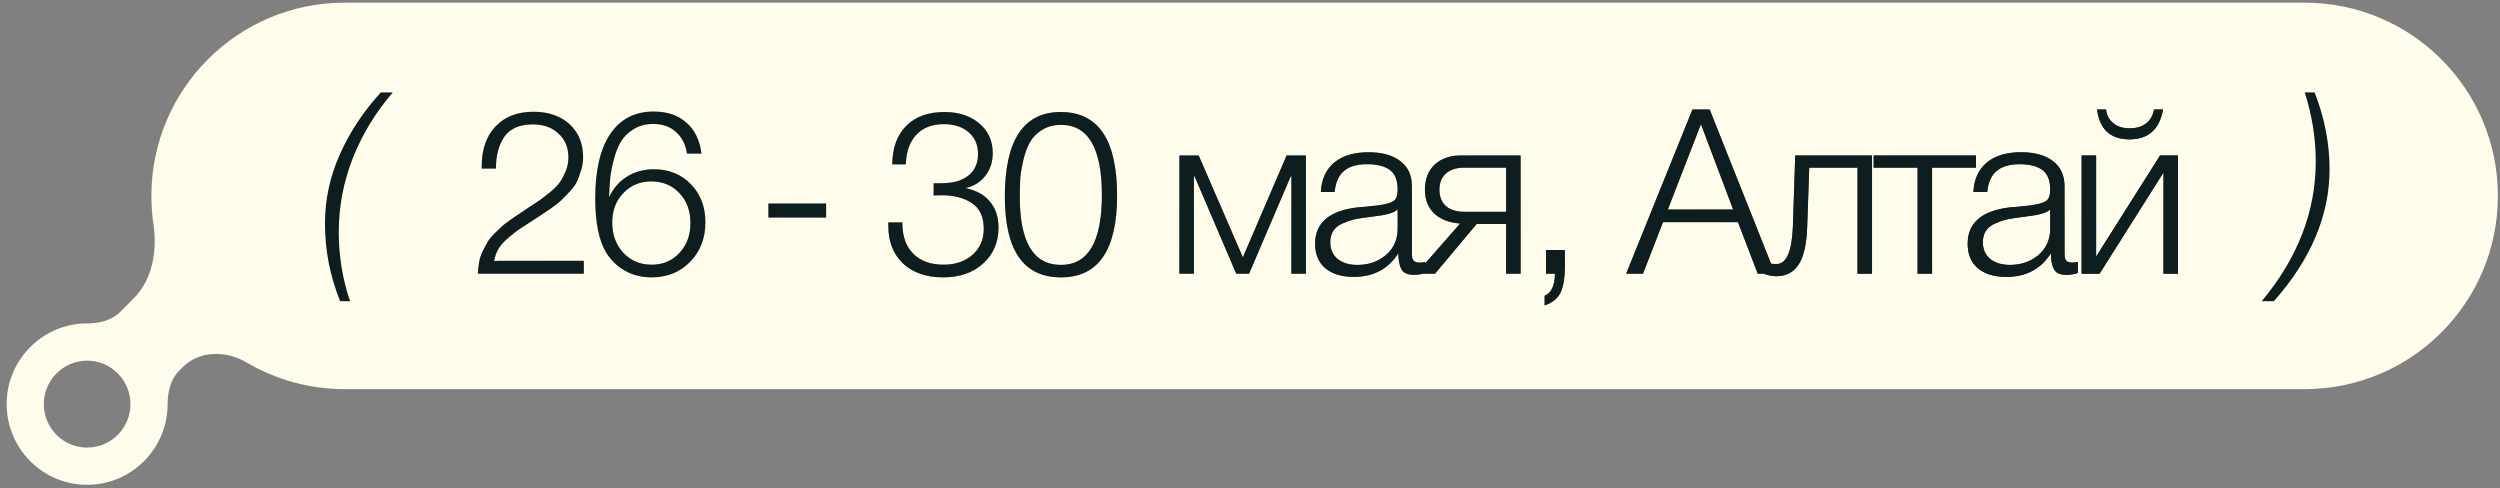 <?xml version="1.0" encoding="UTF-8"?> <svg xmlns="http://www.w3.org/2000/svg" width="215" height="42" viewBox="0 0 215 42" fill="none"><rect x="0" y="0" width="215" height="42" fill="#808080" stroke="none"/><path data-figma-bg-blur-radius="5.51915" fill-rule="evenodd" clip-rule="evenodd" d="M13.019 16.847C13.019 7.67 20.459 0.229 29.637 0.229H198.201C207.379 0.229 214.819 7.67 214.819 16.847C214.819 26.025 207.379 33.465 198.201 33.465H29.637C26.561 33.465 23.68 32.629 21.209 31.172C19.456 30.138 17.15 30.133 15.713 31.575L15.405 31.884C14.664 32.626 14.415 33.704 14.415 34.753C14.415 38.576 11.316 41.694 7.494 41.694C3.671 41.694 0.572 38.576 0.572 34.753C0.572 30.93 3.671 27.812 7.494 27.812C8.534 27.812 9.602 27.563 10.337 26.827L11.482 25.678C13.122 24.033 13.534 21.58 13.196 19.282C13.08 18.487 13.019 17.674 13.019 16.847ZM7.494 31.016C5.435 31.016 3.767 32.695 3.767 34.753C3.767 36.812 5.435 38.491 7.494 38.491C9.552 38.491 11.22 36.812 11.22 34.753C11.22 32.695 9.552 31.016 7.494 31.016Z" fill="#FFFCEB"></path><path d="M50.207 22.428V23.535H41.09C41.116 23.166 41.155 22.823 41.208 22.507C41.274 22.177 41.38 21.867 41.525 21.577C41.683 21.287 41.815 21.037 41.92 20.826C42.039 20.615 42.23 20.378 42.494 20.114C42.771 19.85 42.975 19.652 43.107 19.52C43.239 19.389 43.483 19.197 43.839 18.947C44.208 18.683 44.458 18.512 44.59 18.433C44.722 18.34 45.006 18.149 45.441 17.859C45.915 17.543 46.245 17.325 46.43 17.206C46.614 17.075 46.904 16.85 47.3 16.534C47.696 16.204 47.979 15.914 48.15 15.664C48.322 15.413 48.487 15.103 48.645 14.734C48.803 14.352 48.882 13.956 48.882 13.547C48.882 12.69 48.599 12.005 48.032 11.49C47.478 10.963 46.739 10.699 45.816 10.699C44.696 10.699 43.885 11.049 43.384 11.748C42.896 12.446 42.652 13.363 42.652 14.497H41.426V14.319C41.426 12.855 41.821 11.708 42.612 10.877C43.404 10.033 44.491 9.611 45.876 9.611C47.168 9.611 48.203 9.967 48.981 10.679C49.759 11.391 50.148 12.341 50.148 13.527C50.148 13.91 50.089 14.286 49.97 14.655C49.864 15.011 49.752 15.321 49.634 15.585C49.515 15.848 49.304 16.145 49.001 16.474C48.698 16.791 48.46 17.035 48.289 17.206C48.131 17.365 47.84 17.595 47.419 17.899C46.997 18.189 46.713 18.38 46.568 18.472C46.423 18.564 46.12 18.762 45.658 19.066C45.144 19.395 44.788 19.626 44.59 19.758C44.406 19.89 44.116 20.12 43.72 20.45C43.338 20.767 43.054 21.083 42.87 21.399C42.685 21.716 42.56 22.065 42.494 22.448C42.547 22.448 42.606 22.448 42.672 22.448C42.751 22.434 42.804 22.428 42.83 22.428H50.207ZM60.327 13.211H59.081C58.963 12.42 58.646 11.8 58.132 11.352C57.631 10.89 56.978 10.66 56.174 10.66C55.541 10.66 54.987 10.805 54.512 11.095C54.038 11.385 53.675 11.734 53.425 12.143C53.174 12.552 52.963 13.073 52.792 13.706C52.633 14.325 52.528 14.873 52.475 15.347C52.436 15.809 52.403 16.349 52.376 16.969C52.745 16.191 53.26 15.598 53.919 15.189C54.592 14.767 55.363 14.556 56.233 14.556C57.525 14.556 58.587 14.985 59.417 15.842C60.248 16.699 60.663 17.787 60.663 19.105C60.663 20.476 60.228 21.61 59.358 22.507C58.488 23.404 57.38 23.852 56.035 23.852C55.205 23.852 54.453 23.667 53.781 23.298C53.108 22.929 52.561 22.408 52.139 21.736C51.506 20.707 51.19 19.145 51.19 17.048C51.19 14.648 51.618 12.809 52.475 11.53C53.346 10.238 54.592 9.592 56.213 9.592C57.374 9.592 58.31 9.908 59.022 10.541C59.747 11.161 60.182 12.051 60.327 13.211ZM55.996 15.604C55.033 15.604 54.236 15.941 53.603 16.613C52.97 17.272 52.653 18.11 52.653 19.125C52.653 20.18 52.97 21.05 53.603 21.736C54.249 22.421 55.06 22.764 56.035 22.764C57.011 22.764 57.809 22.428 58.429 21.755C59.062 21.083 59.378 20.226 59.378 19.184C59.378 18.129 59.062 17.272 58.429 16.613C57.809 15.941 56.998 15.604 55.996 15.604ZM71.047 17.503V18.709H66.082V17.503H71.047ZM76.732 14.141C76.745 12.717 77.147 11.609 77.939 10.818C78.73 10.027 79.824 9.631 81.222 9.631C82.461 9.631 83.463 9.961 84.228 10.62C84.993 11.266 85.375 12.117 85.375 13.171C85.375 13.923 85.164 14.569 84.742 15.11C84.334 15.65 83.767 16.006 83.041 16.178C83.951 16.362 84.65 16.751 85.138 17.345C85.626 17.925 85.87 18.663 85.87 19.56C85.87 20.839 85.428 21.874 84.544 22.665C83.674 23.456 82.527 23.852 81.103 23.852C79.666 23.852 78.519 23.456 77.662 22.665C76.818 21.861 76.396 20.786 76.396 19.441V19.125H77.602V19.184C77.602 20.305 77.912 21.182 78.532 21.815C79.165 22.448 80.035 22.764 81.143 22.764C82.158 22.764 82.989 22.481 83.635 21.914C84.281 21.333 84.604 20.595 84.604 19.698C84.604 18.657 84.261 17.912 83.575 17.463C82.903 17.015 82.033 16.791 80.965 16.791C80.714 16.791 80.49 16.798 80.292 16.811V15.762H80.806C81.492 15.762 82.046 15.69 82.468 15.545C83.562 15.136 84.109 14.365 84.109 13.231C84.109 12.453 83.839 11.833 83.299 11.372C82.771 10.91 82.059 10.679 81.162 10.679C80.16 10.679 79.376 10.983 78.809 11.589C78.242 12.183 77.939 13.033 77.899 14.141H76.732ZM91.223 9.631C94.454 9.631 96.069 12.024 96.069 16.811C96.069 21.505 94.46 23.852 91.243 23.852C88.025 23.852 86.417 21.538 86.417 16.91C86.417 12.057 88.019 9.631 91.223 9.631ZM91.243 10.739C90.623 10.739 90.082 10.884 89.621 11.174C89.173 11.451 88.83 11.794 88.593 12.202C88.355 12.611 88.164 13.119 88.019 13.725C87.874 14.332 87.782 14.873 87.742 15.347C87.716 15.822 87.703 16.356 87.703 16.949C87.703 20.839 88.883 22.784 91.243 22.784C93.59 22.784 94.763 20.78 94.763 16.771C94.763 12.75 93.59 10.739 91.243 10.739ZM112.307 23.535H111.061V15.169H111.001L107.421 23.535H106.314L102.734 15.169H102.674V23.535H101.428V13.369H103.09L106.887 22.131L110.645 13.369H112.307V23.535ZM122.571 22.527V23.476C122.268 23.582 121.939 23.634 121.583 23.634C121.042 23.634 120.686 23.47 120.515 23.14C120.343 22.81 120.257 22.355 120.257 21.775C119.4 23.133 118.121 23.812 116.42 23.812C115.379 23.812 114.561 23.562 113.968 23.061C113.388 22.56 113.098 21.861 113.098 20.964C113.098 19.131 114.357 18.083 116.875 17.82C117.007 17.806 117.192 17.793 117.429 17.78C117.666 17.753 117.838 17.734 117.943 17.721C118.062 17.707 118.207 17.694 118.378 17.681C118.563 17.655 118.695 17.635 118.774 17.622C118.866 17.608 118.972 17.589 119.09 17.562C119.222 17.536 119.321 17.51 119.387 17.483C119.466 17.457 119.545 17.43 119.624 17.404C119.704 17.365 119.776 17.325 119.842 17.285C120.079 17.127 120.198 16.804 120.198 16.316C120.198 15.512 119.974 14.945 119.526 14.615C119.077 14.286 118.418 14.121 117.548 14.121C116.691 14.121 116.031 14.319 115.57 14.714C115.122 15.097 114.858 15.697 114.779 16.514H113.592C113.645 15.42 114.027 14.576 114.739 13.982C115.451 13.389 116.434 13.092 117.686 13.092C118.847 13.092 119.756 13.343 120.416 13.844C121.088 14.345 121.424 15.07 121.424 16.02V21.558C121.424 21.821 121.431 22.012 121.444 22.131C121.457 22.237 121.51 22.342 121.602 22.448C121.708 22.54 121.873 22.586 122.097 22.586C122.268 22.586 122.426 22.566 122.571 22.527ZM120.198 17.997C120.079 18.129 119.882 18.241 119.605 18.334C119.341 18.413 119.097 18.472 118.873 18.512C118.649 18.551 118.266 18.604 117.726 18.67C117.594 18.683 117.495 18.696 117.429 18.709C117.007 18.762 116.658 18.822 116.381 18.887C116.117 18.953 115.807 19.066 115.451 19.224C115.108 19.369 114.845 19.58 114.66 19.857C114.489 20.12 114.403 20.45 114.403 20.846C114.403 21.439 114.614 21.914 115.036 22.27C115.458 22.612 116.025 22.784 116.737 22.784C117.699 22.784 118.517 22.5 119.189 21.933C119.862 21.353 120.198 20.595 120.198 19.659V17.997ZM130.771 23.535H129.525V19.263H126.993L123.413 23.535H121.791L125.569 19.224C124.646 19.158 123.908 18.874 123.354 18.373C122.813 17.859 122.543 17.167 122.543 16.297C122.543 15.4 122.82 14.688 123.374 14.16C123.941 13.633 124.692 13.369 125.628 13.369H130.771V23.535ZM129.525 14.418H125.925C125.253 14.418 124.725 14.589 124.343 14.932C123.974 15.261 123.789 15.723 123.789 16.316C123.789 16.91 123.974 17.378 124.343 17.721C124.725 18.05 125.253 18.215 125.925 18.215H129.525V14.418ZM134.579 21.498V22.962C134.579 23.832 134.467 24.538 134.243 25.078C134.019 25.619 133.551 26.014 132.839 26.265V25.434C133.419 25.197 133.716 24.564 133.729 23.535H132.957V21.498H134.579ZM147.033 9.414L152.65 23.535H151.166L149.465 19.105H143.018L141.297 23.535H139.853L145.549 9.414H147.033ZM149.05 18.017L146.281 10.679L143.433 18.017H149.05ZM160.994 23.535H159.748V14.418H155.594L155.416 19.52C155.364 20.997 155.12 22.072 154.685 22.744C154.249 23.417 153.61 23.753 152.766 23.753C152.397 23.753 152.034 23.68 151.678 23.535V22.527C151.916 22.645 152.285 22.705 152.786 22.705C153.643 22.705 154.111 21.623 154.19 19.461L154.388 13.369H160.994V23.535ZM169.936 14.418H166.158V23.535H164.912V14.418H161.134V13.369H169.936V14.418ZM178.693 22.527V23.476C178.39 23.582 178.06 23.634 177.704 23.634C177.163 23.634 176.807 23.47 176.636 23.14C176.465 22.81 176.379 22.355 176.379 21.775C175.522 23.133 174.243 23.812 172.542 23.812C171.5 23.812 170.683 23.562 170.089 23.061C169.509 22.56 169.219 21.861 169.219 20.964C169.219 19.131 170.478 18.083 172.997 17.82C173.129 17.806 173.313 17.793 173.551 17.78C173.788 17.753 173.959 17.734 174.065 17.721C174.183 17.707 174.329 17.694 174.5 17.681C174.685 17.655 174.816 17.635 174.896 17.622C174.988 17.608 175.093 17.589 175.212 17.562C175.344 17.536 175.443 17.51 175.509 17.483C175.588 17.457 175.667 17.43 175.746 17.404C175.825 17.365 175.898 17.325 175.964 17.285C176.201 17.127 176.32 16.804 176.32 16.316C176.32 15.512 176.095 14.945 175.647 14.615C175.199 14.286 174.54 14.121 173.669 14.121C172.812 14.121 172.153 14.319 171.691 14.714C171.243 15.097 170.979 15.697 170.9 16.514H169.714C169.766 15.42 170.149 14.576 170.861 13.982C171.573 13.389 172.555 13.092 173.808 13.092C174.968 13.092 175.878 13.343 176.537 13.844C177.21 14.345 177.546 15.07 177.546 16.02V21.558C177.546 21.821 177.552 22.012 177.566 22.131C177.579 22.237 177.632 22.342 177.724 22.448C177.829 22.54 177.994 22.586 178.218 22.586C178.39 22.586 178.548 22.566 178.693 22.527ZM176.32 17.997C176.201 18.129 176.003 18.241 175.726 18.334C175.463 18.413 175.219 18.472 174.994 18.512C174.77 18.551 174.388 18.604 173.847 18.67C173.715 18.683 173.617 18.696 173.551 18.709C173.129 18.762 172.779 18.822 172.502 18.887C172.239 18.953 171.929 19.066 171.573 19.224C171.23 19.369 170.966 19.58 170.782 19.857C170.61 20.12 170.524 20.45 170.524 20.846C170.524 21.439 170.735 21.914 171.157 22.27C171.579 22.612 172.146 22.784 172.858 22.784C173.821 22.784 174.638 22.5 175.311 21.933C175.983 21.353 176.32 20.595 176.32 19.659V17.997ZM180.346 9.414H181.117C181.183 9.915 181.394 10.31 181.75 10.6C182.106 10.89 182.574 11.035 183.154 11.035C183.721 11.035 184.189 10.897 184.558 10.62C184.928 10.33 185.158 9.928 185.251 9.414H186.022C185.719 11.128 184.756 11.985 183.134 11.985C182.317 11.985 181.671 11.767 181.196 11.332C180.735 10.884 180.451 10.244 180.346 9.414ZM187.308 23.535H186.062V14.833L180.563 23.535H179.02V13.369H180.266V22.072L185.765 13.369H187.308V23.535Z" fill="url(#paint0_linear_3980_12948)"></path><path d="M50.207 22.428V23.535H41.09C41.116 23.166 41.155 22.823 41.208 22.507C41.274 22.177 41.38 21.867 41.525 21.577C41.683 21.287 41.815 21.037 41.92 20.826C42.039 20.615 42.23 20.378 42.494 20.114C42.771 19.85 42.975 19.652 43.107 19.52C43.239 19.389 43.483 19.197 43.839 18.947C44.208 18.683 44.458 18.512 44.59 18.433C44.722 18.34 45.006 18.149 45.441 17.859C45.915 17.543 46.245 17.325 46.43 17.206C46.614 17.075 46.904 16.85 47.3 16.534C47.696 16.204 47.979 15.914 48.15 15.664C48.322 15.413 48.487 15.103 48.645 14.734C48.803 14.352 48.882 13.956 48.882 13.547C48.882 12.69 48.599 12.005 48.032 11.49C47.478 10.963 46.739 10.699 45.816 10.699C44.696 10.699 43.885 11.049 43.384 11.748C42.896 12.446 42.652 13.363 42.652 14.497H41.426V14.319C41.426 12.855 41.821 11.708 42.612 10.877C43.404 10.033 44.491 9.611 45.876 9.611C47.168 9.611 48.203 9.967 48.981 10.679C49.759 11.391 50.148 12.341 50.148 13.527C50.148 13.91 50.089 14.286 49.97 14.655C49.864 15.011 49.752 15.321 49.634 15.585C49.515 15.848 49.304 16.145 49.001 16.474C48.698 16.791 48.46 17.035 48.289 17.206C48.131 17.365 47.84 17.595 47.419 17.899C46.997 18.189 46.713 18.38 46.568 18.472C46.423 18.564 46.12 18.762 45.658 19.066C45.144 19.395 44.788 19.626 44.59 19.758C44.406 19.89 44.116 20.12 43.72 20.45C43.338 20.767 43.054 21.083 42.87 21.399C42.685 21.716 42.56 22.065 42.494 22.448C42.547 22.448 42.606 22.448 42.672 22.448C42.751 22.434 42.804 22.428 42.83 22.428H50.207ZM60.327 13.211H59.081C58.963 12.42 58.646 11.8 58.132 11.352C57.631 10.89 56.978 10.66 56.174 10.66C55.541 10.66 54.987 10.805 54.512 11.095C54.038 11.385 53.675 11.734 53.425 12.143C53.174 12.552 52.963 13.073 52.792 13.706C52.633 14.325 52.528 14.873 52.475 15.347C52.436 15.809 52.403 16.349 52.376 16.969C52.745 16.191 53.26 15.598 53.919 15.189C54.592 14.767 55.363 14.556 56.233 14.556C57.525 14.556 58.587 14.985 59.417 15.842C60.248 16.699 60.663 17.787 60.663 19.105C60.663 20.476 60.228 21.61 59.358 22.507C58.488 23.404 57.38 23.852 56.035 23.852C55.205 23.852 54.453 23.667 53.781 23.298C53.108 22.929 52.561 22.408 52.139 21.736C51.506 20.707 51.19 19.145 51.19 17.048C51.19 14.648 51.618 12.809 52.475 11.53C53.346 10.238 54.592 9.592 56.213 9.592C57.374 9.592 58.31 9.908 59.022 10.541C59.747 11.161 60.182 12.051 60.327 13.211ZM55.996 15.604C55.033 15.604 54.236 15.941 53.603 16.613C52.97 17.272 52.653 18.11 52.653 19.125C52.653 20.18 52.97 21.05 53.603 21.736C54.249 22.421 55.06 22.764 56.035 22.764C57.011 22.764 57.809 22.428 58.429 21.755C59.062 21.083 59.378 20.226 59.378 19.184C59.378 18.129 59.062 17.272 58.429 16.613C57.809 15.941 56.998 15.604 55.996 15.604ZM71.047 17.503V18.709H66.082V17.503H71.047ZM76.732 14.141C76.745 12.717 77.147 11.609 77.939 10.818C78.73 10.027 79.824 9.631 81.222 9.631C82.461 9.631 83.463 9.961 84.228 10.62C84.993 11.266 85.375 12.117 85.375 13.171C85.375 13.923 85.164 14.569 84.742 15.11C84.334 15.65 83.767 16.006 83.041 16.178C83.951 16.362 84.65 16.751 85.138 17.345C85.626 17.925 85.87 18.663 85.87 19.56C85.87 20.839 85.428 21.874 84.544 22.665C83.674 23.456 82.527 23.852 81.103 23.852C79.666 23.852 78.519 23.456 77.662 22.665C76.818 21.861 76.396 20.786 76.396 19.441V19.125H77.602V19.184C77.602 20.305 77.912 21.182 78.532 21.815C79.165 22.448 80.035 22.764 81.143 22.764C82.158 22.764 82.989 22.481 83.635 21.914C84.281 21.333 84.604 20.595 84.604 19.698C84.604 18.657 84.261 17.912 83.575 17.463C82.903 17.015 82.033 16.791 80.965 16.791C80.714 16.791 80.49 16.798 80.292 16.811V15.762H80.806C81.492 15.762 82.046 15.69 82.468 15.545C83.562 15.136 84.109 14.365 84.109 13.231C84.109 12.453 83.839 11.833 83.299 11.372C82.771 10.91 82.059 10.679 81.162 10.679C80.16 10.679 79.376 10.983 78.809 11.589C78.242 12.183 77.939 13.033 77.899 14.141H76.732ZM91.223 9.631C94.454 9.631 96.069 12.024 96.069 16.811C96.069 21.505 94.46 23.852 91.243 23.852C88.025 23.852 86.417 21.538 86.417 16.91C86.417 12.057 88.019 9.631 91.223 9.631ZM91.243 10.739C90.623 10.739 90.082 10.884 89.621 11.174C89.173 11.451 88.83 11.794 88.593 12.202C88.355 12.611 88.164 13.119 88.019 13.725C87.874 14.332 87.782 14.873 87.742 15.347C87.716 15.822 87.703 16.356 87.703 16.949C87.703 20.839 88.883 22.784 91.243 22.784C93.59 22.784 94.763 20.78 94.763 16.771C94.763 12.75 93.59 10.739 91.243 10.739ZM112.307 23.535H111.061V15.169H111.001L107.421 23.535H106.314L102.734 15.169H102.674V23.535H101.428V13.369H103.09L106.887 22.131L110.645 13.369H112.307V23.535ZM122.571 22.527V23.476C122.268 23.582 121.939 23.634 121.583 23.634C121.042 23.634 120.686 23.47 120.515 23.14C120.343 22.81 120.257 22.355 120.257 21.775C119.4 23.133 118.121 23.812 116.42 23.812C115.379 23.812 114.561 23.562 113.968 23.061C113.388 22.56 113.098 21.861 113.098 20.964C113.098 19.131 114.357 18.083 116.875 17.82C117.007 17.806 117.192 17.793 117.429 17.78C117.666 17.753 117.838 17.734 117.943 17.721C118.062 17.707 118.207 17.694 118.378 17.681C118.563 17.655 118.695 17.635 118.774 17.622C118.866 17.608 118.972 17.589 119.09 17.562C119.222 17.536 119.321 17.51 119.387 17.483C119.466 17.457 119.545 17.43 119.624 17.404C119.704 17.365 119.776 17.325 119.842 17.285C120.079 17.127 120.198 16.804 120.198 16.316C120.198 15.512 119.974 14.945 119.526 14.615C119.077 14.286 118.418 14.121 117.548 14.121C116.691 14.121 116.031 14.319 115.57 14.714C115.122 15.097 114.858 15.697 114.779 16.514H113.592C113.645 15.42 114.027 14.576 114.739 13.982C115.451 13.389 116.434 13.092 117.686 13.092C118.847 13.092 119.756 13.343 120.416 13.844C121.088 14.345 121.424 15.07 121.424 16.02V21.558C121.424 21.821 121.431 22.012 121.444 22.131C121.457 22.237 121.51 22.342 121.602 22.448C121.708 22.54 121.873 22.586 122.097 22.586C122.268 22.586 122.426 22.566 122.571 22.527ZM120.198 17.997C120.079 18.129 119.882 18.241 119.605 18.334C119.341 18.413 119.097 18.472 118.873 18.512C118.649 18.551 118.266 18.604 117.726 18.67C117.594 18.683 117.495 18.696 117.429 18.709C117.007 18.762 116.658 18.822 116.381 18.887C116.117 18.953 115.807 19.066 115.451 19.224C115.108 19.369 114.845 19.58 114.66 19.857C114.489 20.12 114.403 20.45 114.403 20.846C114.403 21.439 114.614 21.914 115.036 22.27C115.458 22.612 116.025 22.784 116.737 22.784C117.699 22.784 118.517 22.5 119.189 21.933C119.862 21.353 120.198 20.595 120.198 19.659V17.997ZM130.771 23.535H129.525V19.263H126.993L123.413 23.535H121.791L125.569 19.224C124.646 19.158 123.908 18.874 123.354 18.373C122.813 17.859 122.543 17.167 122.543 16.297C122.543 15.4 122.82 14.688 123.374 14.16C123.941 13.633 124.692 13.369 125.628 13.369H130.771V23.535ZM129.525 14.418H125.925C125.253 14.418 124.725 14.589 124.343 14.932C123.974 15.261 123.789 15.723 123.789 16.316C123.789 16.91 123.974 17.378 124.343 17.721C124.725 18.05 125.253 18.215 125.925 18.215H129.525V14.418ZM134.579 21.498V22.962C134.579 23.832 134.467 24.538 134.243 25.078C134.019 25.619 133.551 26.014 132.839 26.265V25.434C133.419 25.197 133.716 24.564 133.729 23.535H132.957V21.498H134.579ZM147.033 9.414L152.65 23.535H151.166L149.465 19.105H143.018L141.297 23.535H139.853L145.549 9.414H147.033ZM149.05 18.017L146.281 10.679L143.433 18.017H149.05ZM160.994 23.535H159.748V14.418H155.594L155.416 19.52C155.364 20.997 155.12 22.072 154.685 22.744C154.249 23.417 153.61 23.753 152.766 23.753C152.397 23.753 152.034 23.68 151.678 23.535V22.527C151.916 22.645 152.285 22.705 152.786 22.705C153.643 22.705 154.111 21.623 154.19 19.461L154.388 13.369H160.994V23.535ZM169.936 14.418H166.158V23.535H164.912V14.418H161.134V13.369H169.936V14.418ZM178.693 22.527V23.476C178.39 23.582 178.06 23.634 177.704 23.634C177.163 23.634 176.807 23.47 176.636 23.14C176.465 22.81 176.379 22.355 176.379 21.775C175.522 23.133 174.243 23.812 172.542 23.812C171.5 23.812 170.683 23.562 170.089 23.061C169.509 22.56 169.219 21.861 169.219 20.964C169.219 19.131 170.478 18.083 172.997 17.82C173.129 17.806 173.313 17.793 173.551 17.78C173.788 17.753 173.959 17.734 174.065 17.721C174.183 17.707 174.329 17.694 174.5 17.681C174.685 17.655 174.816 17.635 174.896 17.622C174.988 17.608 175.093 17.589 175.212 17.562C175.344 17.536 175.443 17.51 175.509 17.483C175.588 17.457 175.667 17.43 175.746 17.404C175.825 17.365 175.898 17.325 175.964 17.285C176.201 17.127 176.32 16.804 176.32 16.316C176.32 15.512 176.095 14.945 175.647 14.615C175.199 14.286 174.54 14.121 173.669 14.121C172.812 14.121 172.153 14.319 171.691 14.714C171.243 15.097 170.979 15.697 170.9 16.514H169.714C169.766 15.42 170.149 14.576 170.861 13.982C171.573 13.389 172.555 13.092 173.808 13.092C174.968 13.092 175.878 13.343 176.537 13.844C177.21 14.345 177.546 15.07 177.546 16.02V21.558C177.546 21.821 177.552 22.012 177.566 22.131C177.579 22.237 177.632 22.342 177.724 22.448C177.829 22.54 177.994 22.586 178.218 22.586C178.39 22.586 178.548 22.566 178.693 22.527ZM176.32 17.997C176.201 18.129 176.003 18.241 175.726 18.334C175.463 18.413 175.219 18.472 174.994 18.512C174.77 18.551 174.388 18.604 173.847 18.67C173.715 18.683 173.617 18.696 173.551 18.709C173.129 18.762 172.779 18.822 172.502 18.887C172.239 18.953 171.929 19.066 171.573 19.224C171.23 19.369 170.966 19.58 170.782 19.857C170.61 20.12 170.524 20.45 170.524 20.846C170.524 21.439 170.735 21.914 171.157 22.27C171.579 22.612 172.146 22.784 172.858 22.784C173.821 22.784 174.638 22.5 175.311 21.933C175.983 21.353 176.32 20.595 176.32 19.659V17.997ZM180.346 9.414H181.117C181.183 9.915 181.394 10.31 181.75 10.6C182.106 10.89 182.574 11.035 183.154 11.035C183.721 11.035 184.189 10.897 184.558 10.62C184.928 10.33 185.158 9.928 185.251 9.414H186.022C185.719 11.128 184.756 11.985 183.134 11.985C182.317 11.985 181.671 11.767 181.196 11.332C180.735 10.884 180.451 10.244 180.346 9.414ZM187.308 23.535H186.062V14.833L180.563 23.535H179.02V13.369H180.266V22.072L185.765 13.369H187.308V23.535Z" fill="#0E1E1E"></path><path d="M33.782 7.946C32.305 9.66 31.158 11.545 30.34 13.602C29.536 15.659 29.134 17.782 29.134 19.971C29.134 22.015 29.457 23.993 30.103 25.904H29.253C28.382 23.755 27.947 21.527 27.947 19.219C27.947 17.162 28.376 15.178 29.233 13.266C30.09 11.341 31.264 9.568 32.754 7.946H33.782Z" fill="#0E1E1E"></path><path d="M199.056 7.946C199.913 10.134 200.342 12.336 200.342 14.552C200.342 18.507 198.746 22.292 195.555 25.904H194.507C197.606 22.186 199.155 18.178 199.155 13.879C199.155 11.901 198.839 9.924 198.206 7.946H199.056Z" fill="#0E1E1E"></path><defs><clipPath id="bgblur_0_3980_12948_clip_path" transform="translate(4.947 5.29)"><path fill-rule="evenodd" clip-rule="evenodd" d="M13.019 16.847C13.019 7.67 20.459 0.229 29.637 0.229H198.201C207.379 0.229 214.819 7.67 214.819 16.847C214.819 26.025 207.379 33.465 198.201 33.465H29.637C26.561 33.465 23.68 32.629 21.209 31.172C19.456 30.138 17.15 30.133 15.713 31.575L15.405 31.884C14.664 32.626 14.415 33.704 14.415 34.753C14.415 38.576 11.316 41.694 7.494 41.694C3.671 41.694 0.572 38.576 0.572 34.753C0.572 30.93 3.671 27.812 7.494 27.812C8.534 27.812 9.602 27.563 10.337 26.827L11.482 25.678C13.122 24.033 13.534 21.58 13.196 19.282C13.08 18.487 13.019 17.674 13.019 16.847ZM7.494 31.016C5.435 31.016 3.767 32.695 3.767 34.753C3.767 36.812 5.435 38.491 7.494 38.491C9.552 38.491 11.22 36.812 11.22 34.753C11.22 32.695 9.552 31.016 7.494 31.016Z"></path></clipPath><linearGradient id="paint0_linear_3980_12948" x1="85.2" y1="4.38" x2="100.124" y2="50.298" gradientUnits="userSpaceOnUse"><stop stop-color="#DADADA"></stop><stop offset="1" stop-color="#1C1C1A"></stop></linearGradient></defs></svg> 